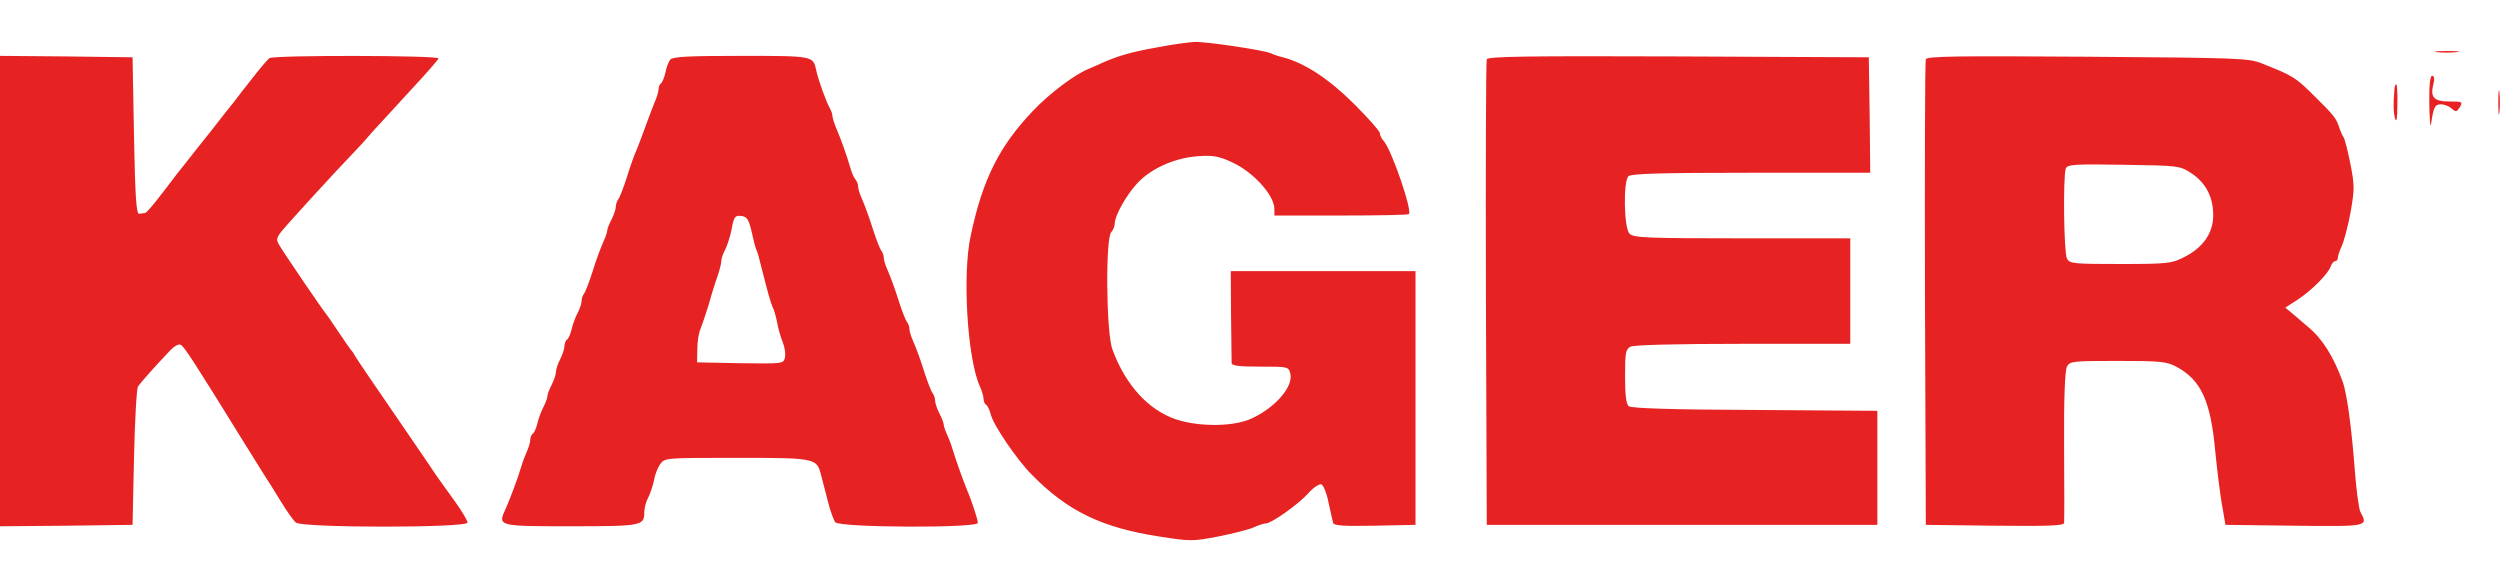 <svg xmlns="http://www.w3.org/2000/svg" height="583" viewBox="0 20 876.9 175.3" width="2500"><path d="m406 22c-9.5 1.7-13.8 3-19.5 5.5-1.6.8-3.7 1.6-4.5 2-4.9 1.9-13.9 8.7-19.6 14.7-11.9 12.5-17.7 24-21.9 43.8-3 13.6-1.2 42.9 3.1 52.7.8 1.7 1.4 3.8 1.4 4.6 0 .9.4 1.8.9 2.1s1.2 1.8 1.6 3.3c.9 3.8 9.2 16 14.5 21.3 12.5 12.7 24.5 18.5 44.7 21.6 10.8 1.7 11.7 1.7 20.5 0 5.1-1 10.7-2.4 12.5-3.2 1.7-.8 3.6-1.4 4.3-1.4 2 0 11.7-6.9 15-10.7 1.7-1.9 3.7-3.2 4.5-3 .7.3 1.9 3.2 2.5 6.4.7 3.2 1.4 6.4 1.6 7.1.3 1 3.7 1.2 14.6 1l14.3-.3v-89h-64.8l.1 15.5c.1 8.5.2 16.1.2 16.7 0 1 2.7 1.3 10 1.3 9.8 0 10 0 10.6 2.5 1.1 4.5-5.3 11.9-13.6 15.7-6.2 2.9-18.3 3-26.5.3-9.7-3.3-17.7-12-22.3-24.5-2.2-5.8-2.5-39.1-.4-41.2.6-.6 1.2-2 1.2-3 0-2.7 4-9.9 7.9-14.1 4.8-5.2 13.1-8.9 21.2-9.5 5.5-.4 7.4 0 12 2.1 7.5 3.4 14.9 11.6 14.9 16.4v2.3h23.3c12.9 0 23.6-.2 23.9-.5 1.2-1.3-6-22.3-8.8-25.6-.8-.8-1.4-2.1-1.4-2.8s-4.2-5.4-9.2-10.4c-8.9-8.8-17.2-14.2-24.8-16.2-1.4-.3-3.4-1-4.5-1.5-2.8-1.1-22.3-4-26.5-3.9-1.9.1-7.8.9-13 1.9zm448.7 1.7c1.8.2 5 .2 7 0 2.1-.2.7-.4-3.2-.4-3.8 0-5.5.2-3.8.4zm-854.7 83.8v82.5l23.3-.2 23.2-.3.5-23.5c.3-12.9.9-24.2 1.4-25 .9-1.4 5.7-6.8 11.4-12.8 1.2-1.3 2.8-2.2 3.5-1.9 1.1.3 4.6 5.7 22.4 34.5 3.2 5.1 6.5 10.4 7.3 11.7.8 1.2 3.3 5.1 5.4 8.6s4.6 7 5.4 7.6c2.3 1.9 60.2 1.9 60.2 0 0-.7-2.1-4.2-4.7-7.8-2.7-3.7-5.4-7.5-6.1-8.5-.7-1.1-5.1-7.5-9.8-14.4-13.4-19.5-17.8-26-18.9-27.8-.5-1-1.2-1.9-1.5-2.2s-2.3-3.2-4.5-6.5-4.2-6.2-4.5-6.5c-.7-.7-14.2-20.5-15.9-23.4-1.3-2.1-1.2-2.6.6-5 2.1-2.6 18.9-21 24.8-27.1 1.7-1.7 4.8-5.1 6.9-7.6 2.2-2.4 8.3-9 13.5-14.7 5.3-5.7 9.8-10.8 9.9-11.3.4-1.1-57.8-1.2-59.3-.1-.6.4-3.5 3.8-6.5 7.7-3 3.8-5.8 7.4-6.2 8-.5.5-4 5-7.9 10-3.9 4.9-7.9 9.9-8.8 11.1-1 1.2-4.4 5.5-7.6 9.8-3.2 4.2-6.1 7.7-6.6 7.7-.5.1-1.5.2-2.1.3-1 .1-1.4-6.3-1.8-27.4l-.5-27.5-23.2-.3-23.3-.2zm235.1-81.2c-.6.8-1.4 2.8-1.7 4.6-.4 1.7-1.1 3.4-1.5 3.7-.5.3-.9 1.2-.9 2.1 0 .8-.6 2.9-1.4 4.6-.7 1.8-2.1 5.4-3.1 8.2-1 2.7-2.3 6.3-3 8-.8 1.6-2.4 6.1-3.6 10-1.2 3.8-2.6 7.4-3.1 7.9-.4.6-.8 1.7-.8 2.5 0 .9-.7 2.9-1.5 4.5-.8 1.5-1.5 3.3-1.5 3.8 0 .6-.6 2.4-1.4 4.1-.8 1.8-2.5 6.3-3.7 10.2-1.2 3.8-2.6 7.4-3.1 8-.4.5-.8 1.6-.8 2.5 0 .8-.6 2.7-1.4 4.2s-1.7 4-2.1 5.7-1.1 3.3-1.6 3.6c-.5.4-.9 1.4-.9 2.3s-.7 3-1.5 4.6c-.8 1.5-1.5 3.6-1.5 4.5s-.7 2.9-1.5 4.5c-.8 1.5-1.5 3.3-1.5 4 0 .6-.6 2.3-1.4 3.8s-1.7 4-2.1 5.7-1.1 3.3-1.6 3.6c-.5.4-.9 1.3-.9 2.2 0 .8-.6 2.9-1.4 4.6-.8 1.8-1.6 4.1-1.9 5.2-.9 3.2-3.7 10.7-5.3 14.3-2.9 6.2-2.9 6.2 22.9 6.2 24.9 0 25.7-.2 25.7-4.9 0-1.5.6-3.8 1.4-5.2.7-1.4 1.6-4.1 2-6 .3-1.9 1.3-4.5 2.2-5.7 1.5-2.2 1.8-2.2 26.8-2.2 27.7 0 28.1.1 29.6 6 .5 1.9 1.6 6.1 2.4 9.3s2 6.5 2.6 7.3c1.7 1.9 50 2.1 50 .2 0-1.2-2.4-8.4-4.1-12.3-1.1-2.7-3.9-10.5-4.6-13-.3-1.1-1.1-3.4-1.9-5.2-.8-1.7-1.4-3.5-1.4-4.1 0-.5-.7-2.3-1.5-3.8-.8-1.6-1.5-3.6-1.5-4.5 0-.8-.4-1.9-.8-2.5-.5-.5-1.9-4.1-3.1-7.9-1.2-3.9-2.9-8.4-3.7-10.2-.8-1.7-1.4-3.7-1.4-4.5s-.4-1.8-.8-2.4c-.5-.5-1.9-4.1-3.1-7.9-1.2-3.9-2.9-8.4-3.7-10.2-.8-1.7-1.4-3.7-1.4-4.5s-.4-1.8-.8-2.4c-.5-.5-1.9-4.1-3.1-7.9-1.2-3.9-2.9-8.4-3.7-10.2-.8-1.7-1.4-3.7-1.4-4.5s-.4-1.8-.9-2.4c-.5-.5-1.4-2.5-1.9-4.4-1.3-4.4-3.1-9.5-4.9-13.7-.7-1.7-1.3-3.6-1.3-4.2s-.4-1.9-1-2.9c-1.2-2.1-4-9.8-4.7-13.2-1.1-5-1-5-26.3-5-18.7 0-24 .3-24.9 1.3zm28.5 60.2c.6 2.7 1.3 5.7 1.7 6.5s1.1 3.3 1.6 5.5c2.3 9.1 3.4 13.1 4.1 14.6.5.9 1.2 3.4 1.6 5.5.4 2.2 1.3 5.3 2 7s1 4.1.7 5.3c-.5 2.1-.9 2.1-15.7 1.9l-15.1-.3.1-4.7c0-2.6.5-5.8 1.1-7 .5-1.3 1.8-5 2.8-8.3.9-3.3 2.3-7.8 3.1-10 .8-2.3 1.4-4.7 1.4-5.5s.6-2.7 1.4-4.1c.7-1.4 1.6-4.3 2.1-6.5.9-5.1 1.3-5.6 3.8-5.2 1.7.2 2.4 1.4 3.3 5.3zm257.9-60.3c-.3.7-.4 37.7-.3 82.3l.3 81h137v-40l-42.9-.3c-29.7-.1-43.3-.6-44.3-1.3-.9-.8-1.3-3.9-1.3-10.5 0-8.2.2-9.5 1.9-10.4 1.3-.6 15.6-1 39.5-1h37.6v-37h-37.9c-33.2 0-38.2-.2-39.5-1.6-2-1.9-2.3-18.3-.4-20.2.9-.9 11.8-1.2 43-1.2h41.8l-.2-20.3-.3-20.2-66.8-.3c-52.9-.2-66.9 0-67.2 1zm154 0c-.3.7-.4 37.7-.3 82.3l.3 81 24.3.3c19 .2 24.2 0 24.2-1 .1-.7.1-12.9 0-27-.1-16.7.3-26.5 1-27.8 1-1.9 2-2 17.8-2 15.1 0 17.1.2 20.7 2.1 8.5 4.6 11.9 11.9 13.5 29.4.6 6 1.6 14.4 2.3 18.5l1.3 7.5 24.2.3c26.1.3 25.9.3 23.1-4.9-.5-1.1-1.4-7.5-1.9-14.2-1.1-14.9-2.8-27.2-4.2-31.2-3.2-8.9-7.2-15.3-12.2-19.4-1-.9-3.3-2.8-4.9-4.2l-3.1-2.6 4.5-2.9c4.9-3.3 10.6-9 11.5-11.7.3-.9 1-1.7 1.5-1.7s.9-.5.9-1.1.6-2.5 1.4-4.2c.8-1.8 2.2-7.1 3.1-11.9 1.4-8.1 1.4-9.4-.1-17-.9-4.6-2-8.8-2.4-9.3-.4-.6-1.1-2.1-1.5-3.4-1-3.1-1.9-4.3-8.2-10.5-7.2-7.2-7.8-7.5-18.8-11.9-4.7-1.9-7.9-2-61.3-2.4-45.7-.3-56.3-.2-56.7.9zm93.2 40c5.1 3.4 7.7 8.5 7.6 15-.1 6.1-3.7 11.2-10.4 14.5-4.1 2.1-5.8 2.3-22.1 2.3-16.5 0-17.8-.1-18.8-1.9-1.1-2.1-1.4-28.8-.4-31.6.6-1.4 2.8-1.6 20.3-1.3 19.4.3 19.6.3 23.8 3zm83.4-24.5c.1 5.4.3 8.7.6 7.3.9-6.2 1.4-7 3.5-7 1.2 0 2.9.7 3.8 1.5 1.4 1.3 1.7 1.2 2.8-.5 1.1-1.9.9-2-3.7-2-5.5 0-6.8-1.5-5.5-6.4.4-1.6.2-2.6-.5-2.6s-1.1 3.2-1 9.7zm-12.2-5.2c-.5 5.4-.4 8.3.2 10.5.5 1.6.8-.1.8-4.8.1-3.9-.1-7.2-.4-7.2s-.6.7-.6 1.5zm36.4 5c0 3.8.2 5.3.4 3.2.2-2 .2-5.2 0-7-.2-1.7-.4-.1-.4 3.8z" fill="#e62222"></path></svg>